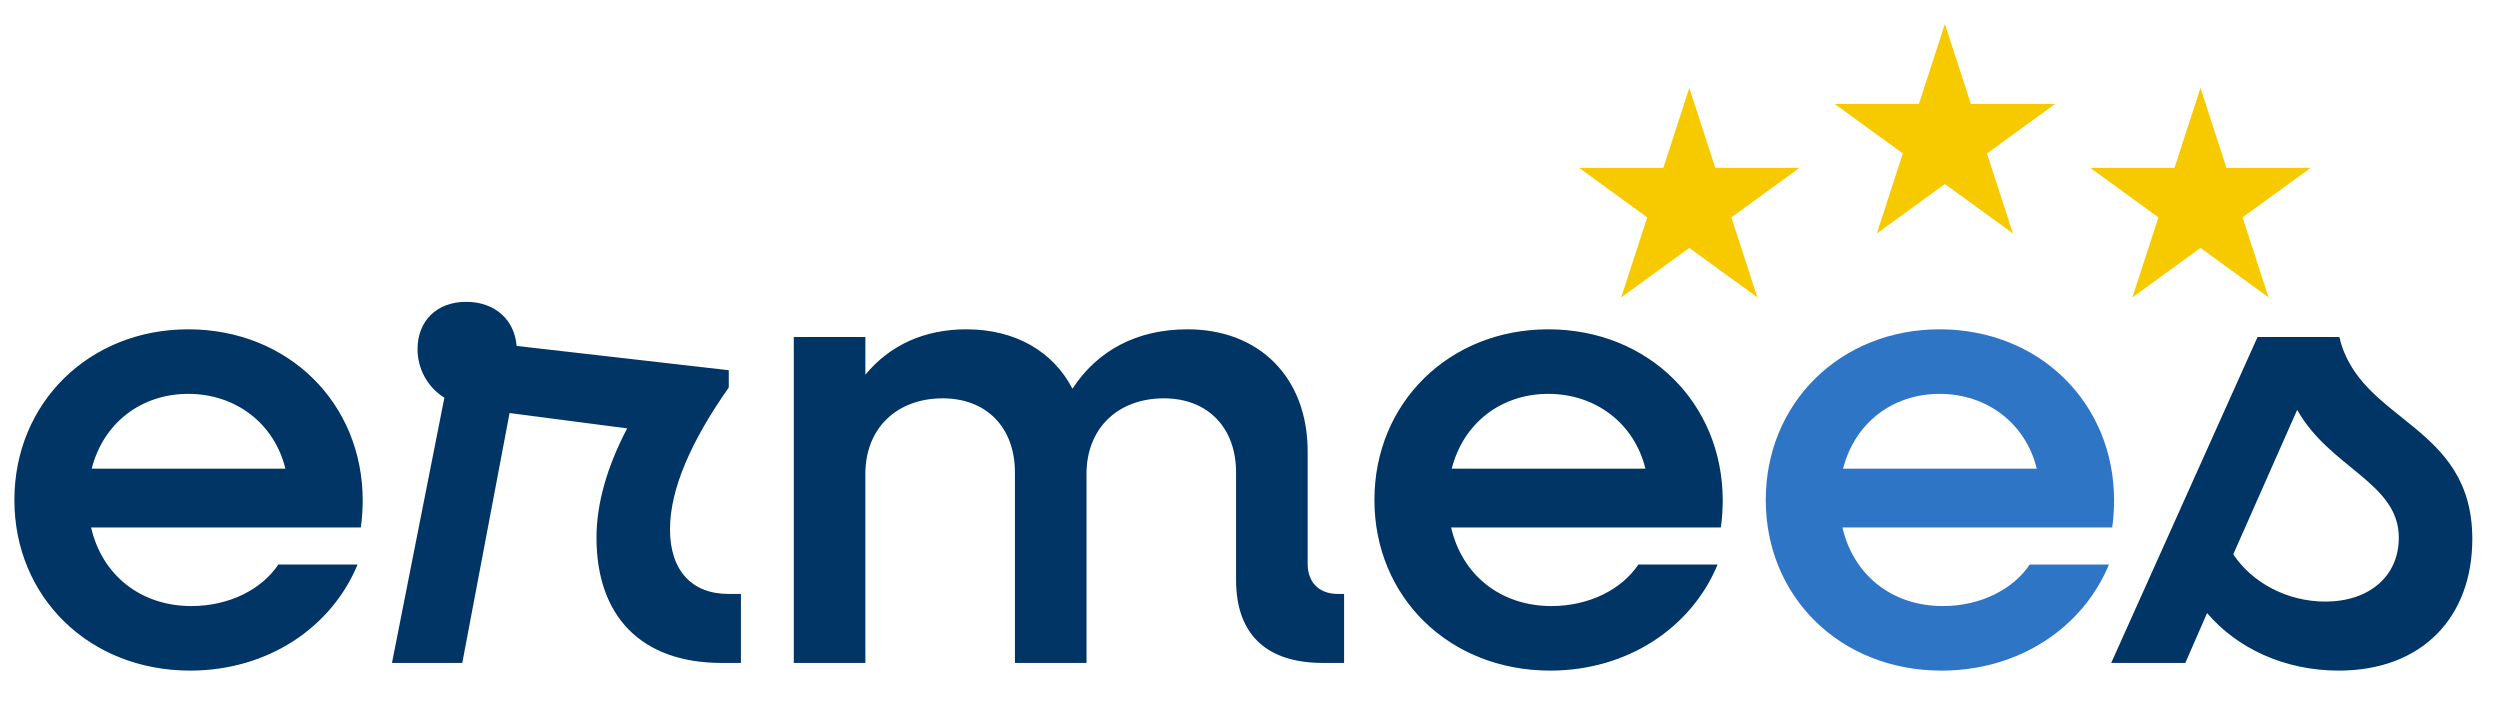 <svg width="313" height="88" viewBox="0 0 313 88" fill="none" xmlns="http://www.w3.org/2000/svg">
<rect width="313" height="88" />
<path d="M23.806 83.96C11.163 83.96 1.801 74.758 1.801 62.595C1.801 50.432 11.163 41.23 23.566 41.23C36.049 41.23 45.411 50.432 45.411 62.675C45.411 63.555 45.331 65.076 45.171 66.036H11.403C12.763 71.957 17.564 75.878 23.966 75.878C28.687 75.878 32.768 73.798 34.849 70.677H44.771C41.49 78.599 33.488 83.96 23.806 83.96ZM23.566 49.312C17.645 49.312 12.923 52.993 11.483 58.674H35.729C34.369 53.073 29.567 49.312 23.566 49.312ZM49.074 83L55.636 49.792C53.555 48.512 52.275 46.191 52.275 43.71C52.275 40.19 54.675 37.789 58.356 37.789C62.037 37.789 64.438 40.109 64.678 43.31L91.244 46.351V48.512C86.523 55.233 83.883 61.235 83.883 66.276C83.883 71.397 86.603 74.358 91.164 74.358H92.765V83H90.364C80.202 83 74.68 77.079 74.68 67.316C74.68 62.995 76.041 58.354 78.521 53.633L63.798 51.712L57.876 83H49.074ZM99.383 83V42.19H108.345V46.911C111.386 43.23 115.707 41.23 120.988 41.23C127.149 41.23 131.871 44.031 134.271 48.672C137.392 43.87 142.353 41.23 148.675 41.23C157.717 41.23 163.718 47.311 163.718 56.514V70.597C163.718 72.918 165.159 74.358 167.479 74.358H168.28V83H165.639C158.517 83 154.756 79.399 154.756 72.597V59.154C154.756 53.553 151.235 49.872 145.714 49.872C139.953 49.872 136.032 53.633 136.032 59.314V83H127.069V59.154C127.069 53.553 123.549 49.872 118.027 49.872C112.266 49.872 108.345 53.633 108.345 59.314V83H99.383ZM194.082 83.96C181.439 83.96 172.077 74.758 172.077 62.595C172.077 50.432 181.439 41.23 193.842 41.23C206.325 41.23 215.687 50.432 215.687 62.675C215.687 63.555 215.607 65.076 215.447 66.036H181.679C183.039 71.957 187.841 75.878 194.242 75.878C198.963 75.878 203.044 73.798 205.125 70.677H215.047C211.766 78.599 203.764 83.96 194.082 83.96ZM193.842 49.312C187.921 49.312 183.199 52.993 181.759 58.674H206.005C204.645 53.073 199.843 49.312 193.842 49.312ZM292.809 83.96C286.007 83.96 280.086 81.16 276.325 76.758L273.604 83H264.322L282.646 42.19H292.889C295.369 52.913 309.533 52.993 309.533 67.476C309.533 77.319 303.211 83.96 292.809 83.96ZM300.331 67.316C300.331 60.434 291.688 58.594 287.607 51.312L279.606 69.397C281.926 72.918 286.327 75.318 291.128 75.318C296.57 75.318 300.331 72.197 300.331 67.316Z" fill="#003566"/>
<path d="M243.078 83.96C230.435 83.96 221.073 74.758 221.073 62.595C221.073 50.432 230.435 41.23 242.838 41.23C255.321 41.23 264.684 50.432 264.684 62.675C264.684 63.555 264.604 65.076 264.444 66.036H230.675C232.036 71.957 236.837 75.878 243.238 75.878C247.96 75.878 252.041 73.798 254.121 70.677H264.044C260.763 78.599 252.761 83.96 243.078 83.96ZM242.838 49.312C236.917 49.312 232.196 52.993 230.755 58.674H255.001C253.641 53.073 248.84 49.312 242.838 49.312Z" fill="#2F75C6"/>
<path d="M275.5 11L278.755 21.019H289.29L280.767 27.212L284.023 37.231L275.5 31.038L266.977 37.231L270.233 27.212L261.71 21.019H272.245L275.5 11Z" fill="#F7CA00"/>
<path d="M243.5 3L246.755 13.019H257.29L248.767 19.212L252.023 29.231L243.5 23.038L234.977 29.231L238.233 19.212L229.71 13.019H240.245L243.5 3Z" fill="#F7CA00"/>
<path d="M211.5 11L214.755 21.019H225.29L216.767 27.212L220.023 37.231L211.5 31.038L202.977 37.231L206.233 27.212L197.71 21.019H208.245L211.5 11Z" fill="#F7CA00"/>
</svg>
